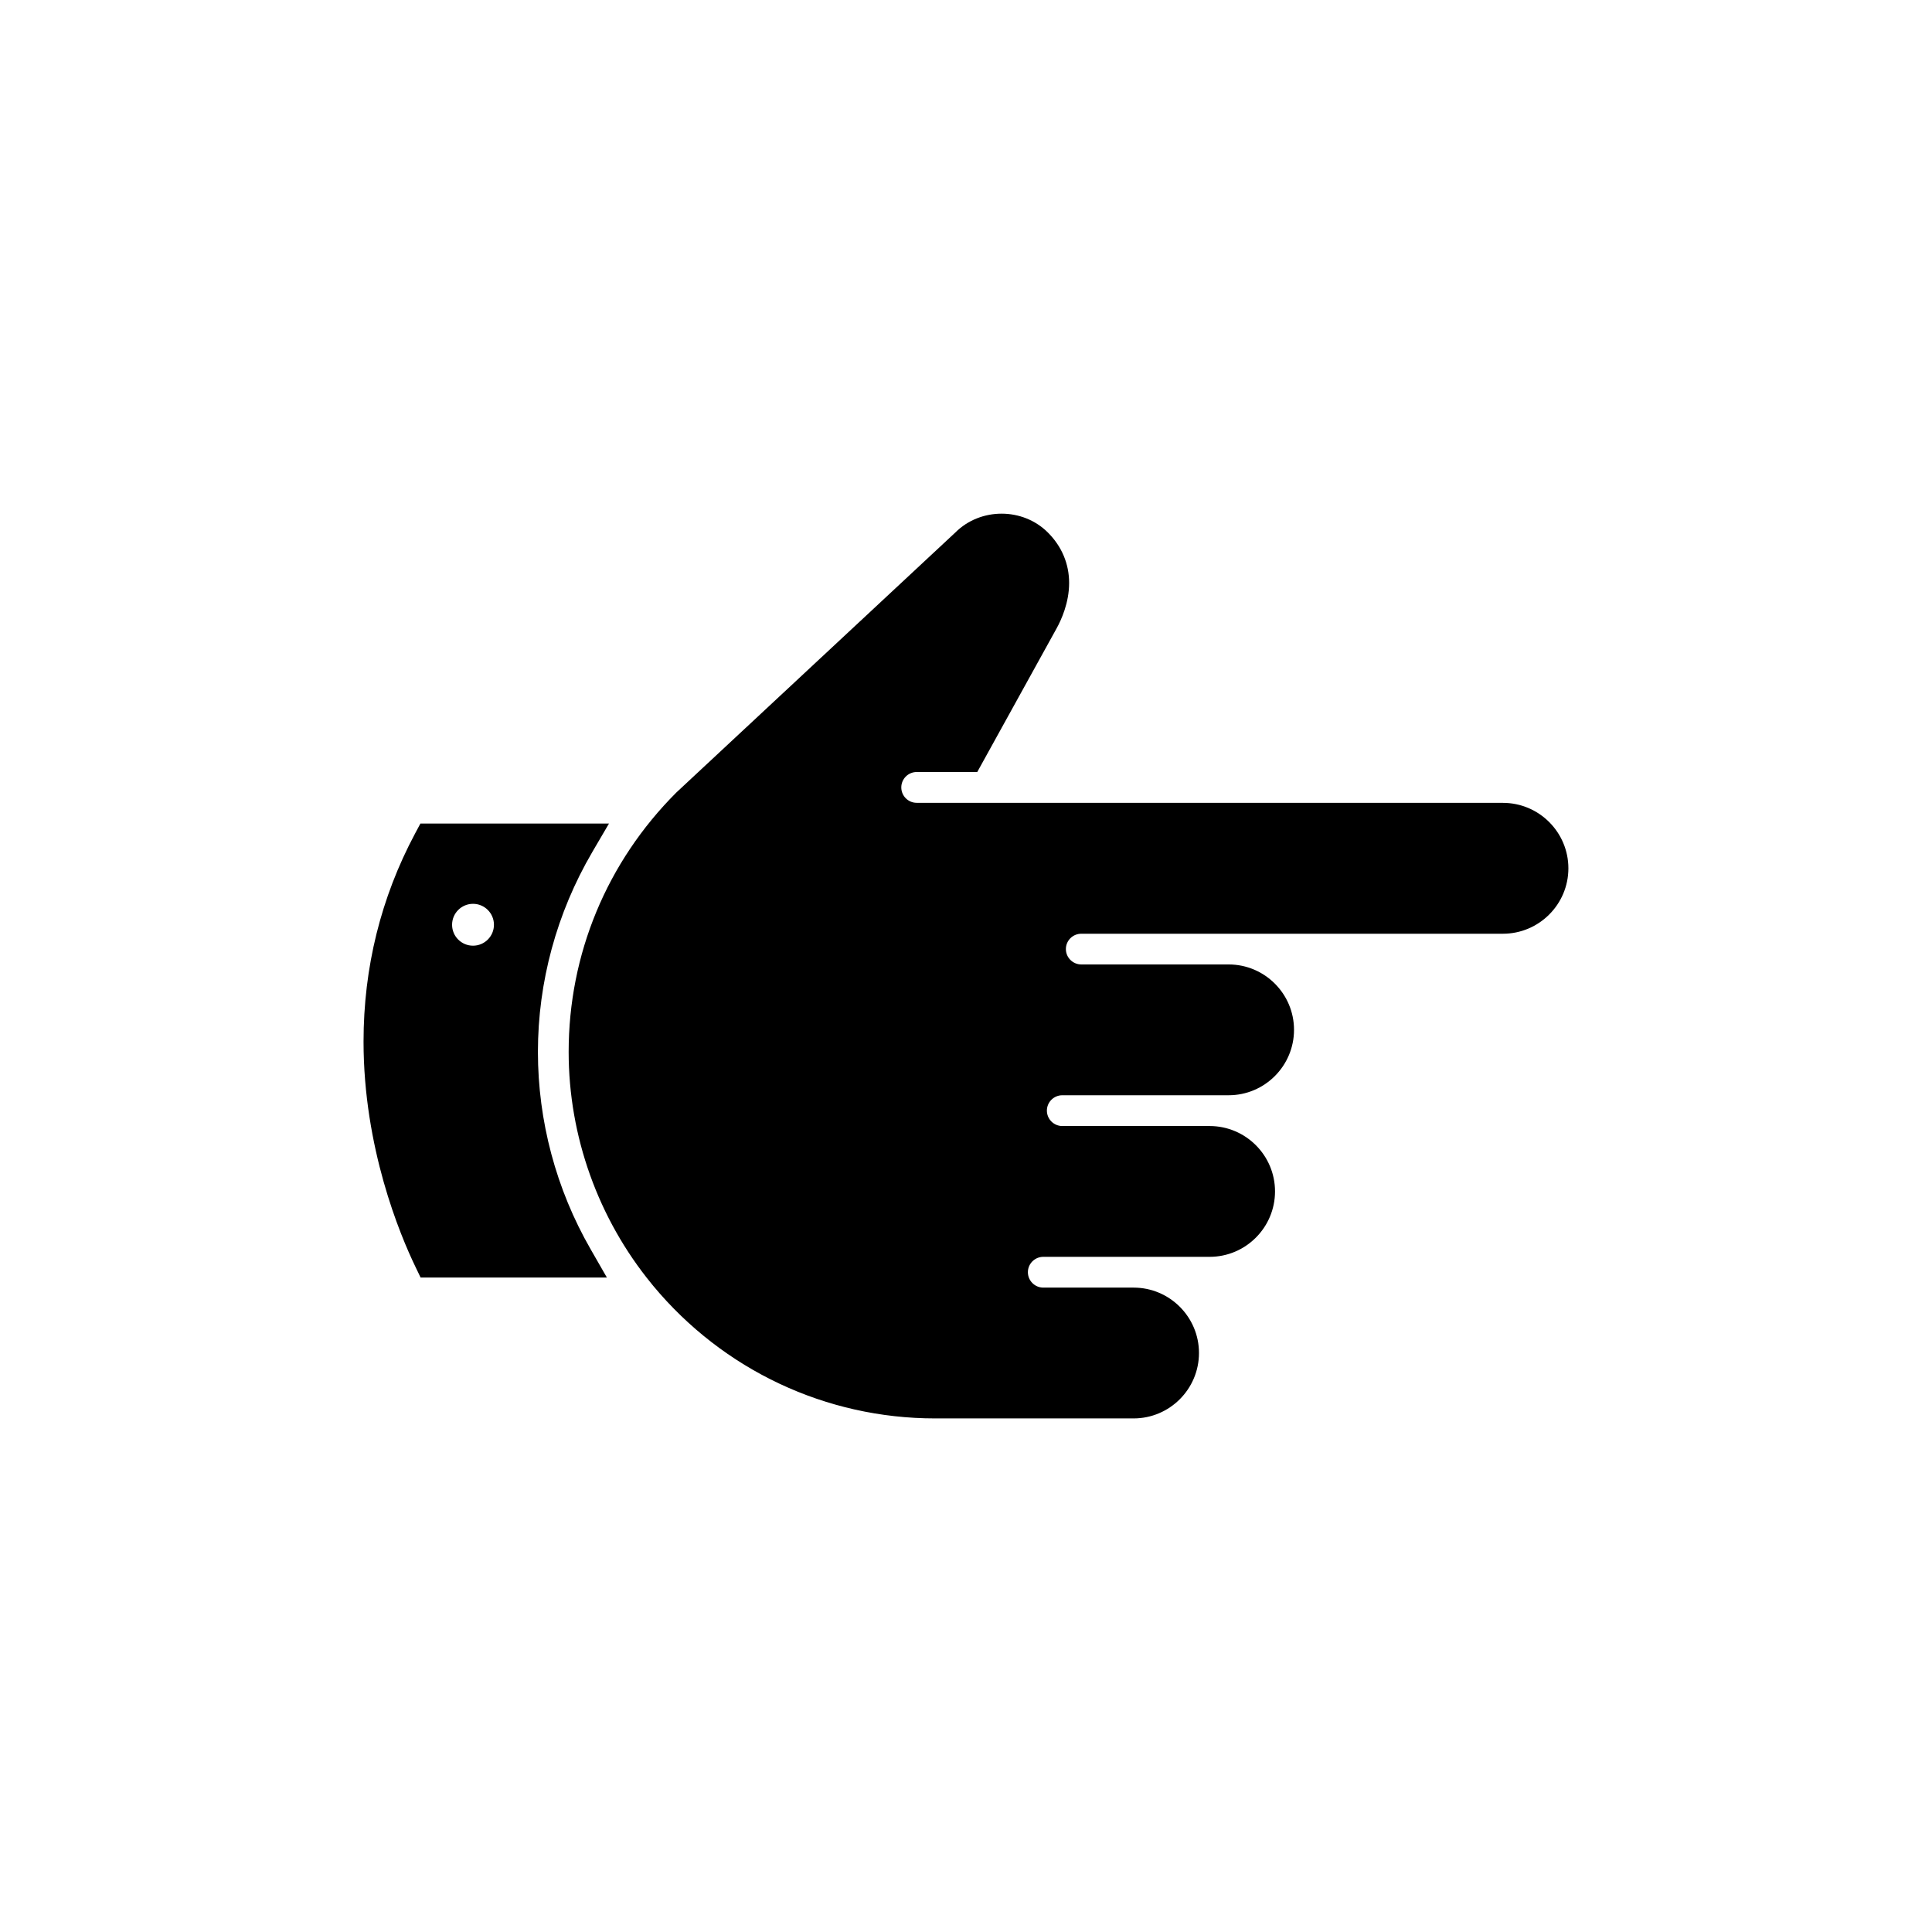 <?xml version="1.0" encoding="UTF-8"?>
<!-- Uploaded to: SVG Repo, www.svgrepo.com, Generator: SVG Repo Mixer Tools -->
<svg fill="#000000" width="800px" height="800px" version="1.1" viewBox="144 144 512 512" xmlns="http://www.w3.org/2000/svg">
 <path d="m300.95 369.82 4.438-7.578h-49.973l-1.426 2.664c-9.059 16.984-13.648 35.535-13.648 55.117 0 28.121 9.617 51.117 13.754 59.695l1.371 2.848h49.367l-4.332-7.547c-9.129-15.875-13.949-33.945-13.949-52.25 0-18.547 4.984-36.855 14.398-52.949zm-31.594 13.703c3.055 0 5.543 2.481 5.543 5.551 0 3.059-2.484 5.543-5.543 5.543-3.062 0-5.551-2.481-5.551-5.543 0.004-3.066 2.488-5.551 5.551-5.551zm127.83-98.418-73.941 68.91c-18.457 18.469-28.547 42.844-28.547 68.758 0 22.348 7.812 44.184 22 61.48 0.145 0.172 0.418 0.516 0.418 0.516 18.566 22.324 45.781 35.125 74.68 35.125h52.621c9.551 0 17.324-7.785 17.324-17.34 0-9.551-7.777-17.324-17.324-17.324h-23.93c-2.246 0-4.086-1.828-4.086-4.086 0-2.231 1.824-4.07 4.086-4.07h44.082c9.551 0 17.324-7.785 17.324-17.34 0-9.551-7.777-17.324-17.324-17.324h-39.047c-2.246 0-4.086-1.828-4.086-4.086 0-2.231 1.824-4.07 4.086-4.07h44.082c9.551 0 17.324-7.785 17.324-17.34 0-9.551-7.777-17.324-17.324-17.324h-39.047c-2.246 0-4.086-1.828-4.086-4.074 0-2.246 1.824-4.066 4.086-4.066h111.73c9.566 0 17.352-7.785 17.352-17.336 0-9.562-7.785-17.348-17.352-17.348l-155.36-0.012c-2.246 0-4.074-1.828-4.074-4.074 0-2.254 1.824-4.086 4.074-4.086h16.055l21.008-38.031c1.25-2.242 3.34-6.82 3.34-12.07 0-5.066-1.945-9.684-5.613-13.352-6.648-6.676-17.875-6.676-24.531-0.035z"/>
</svg>
